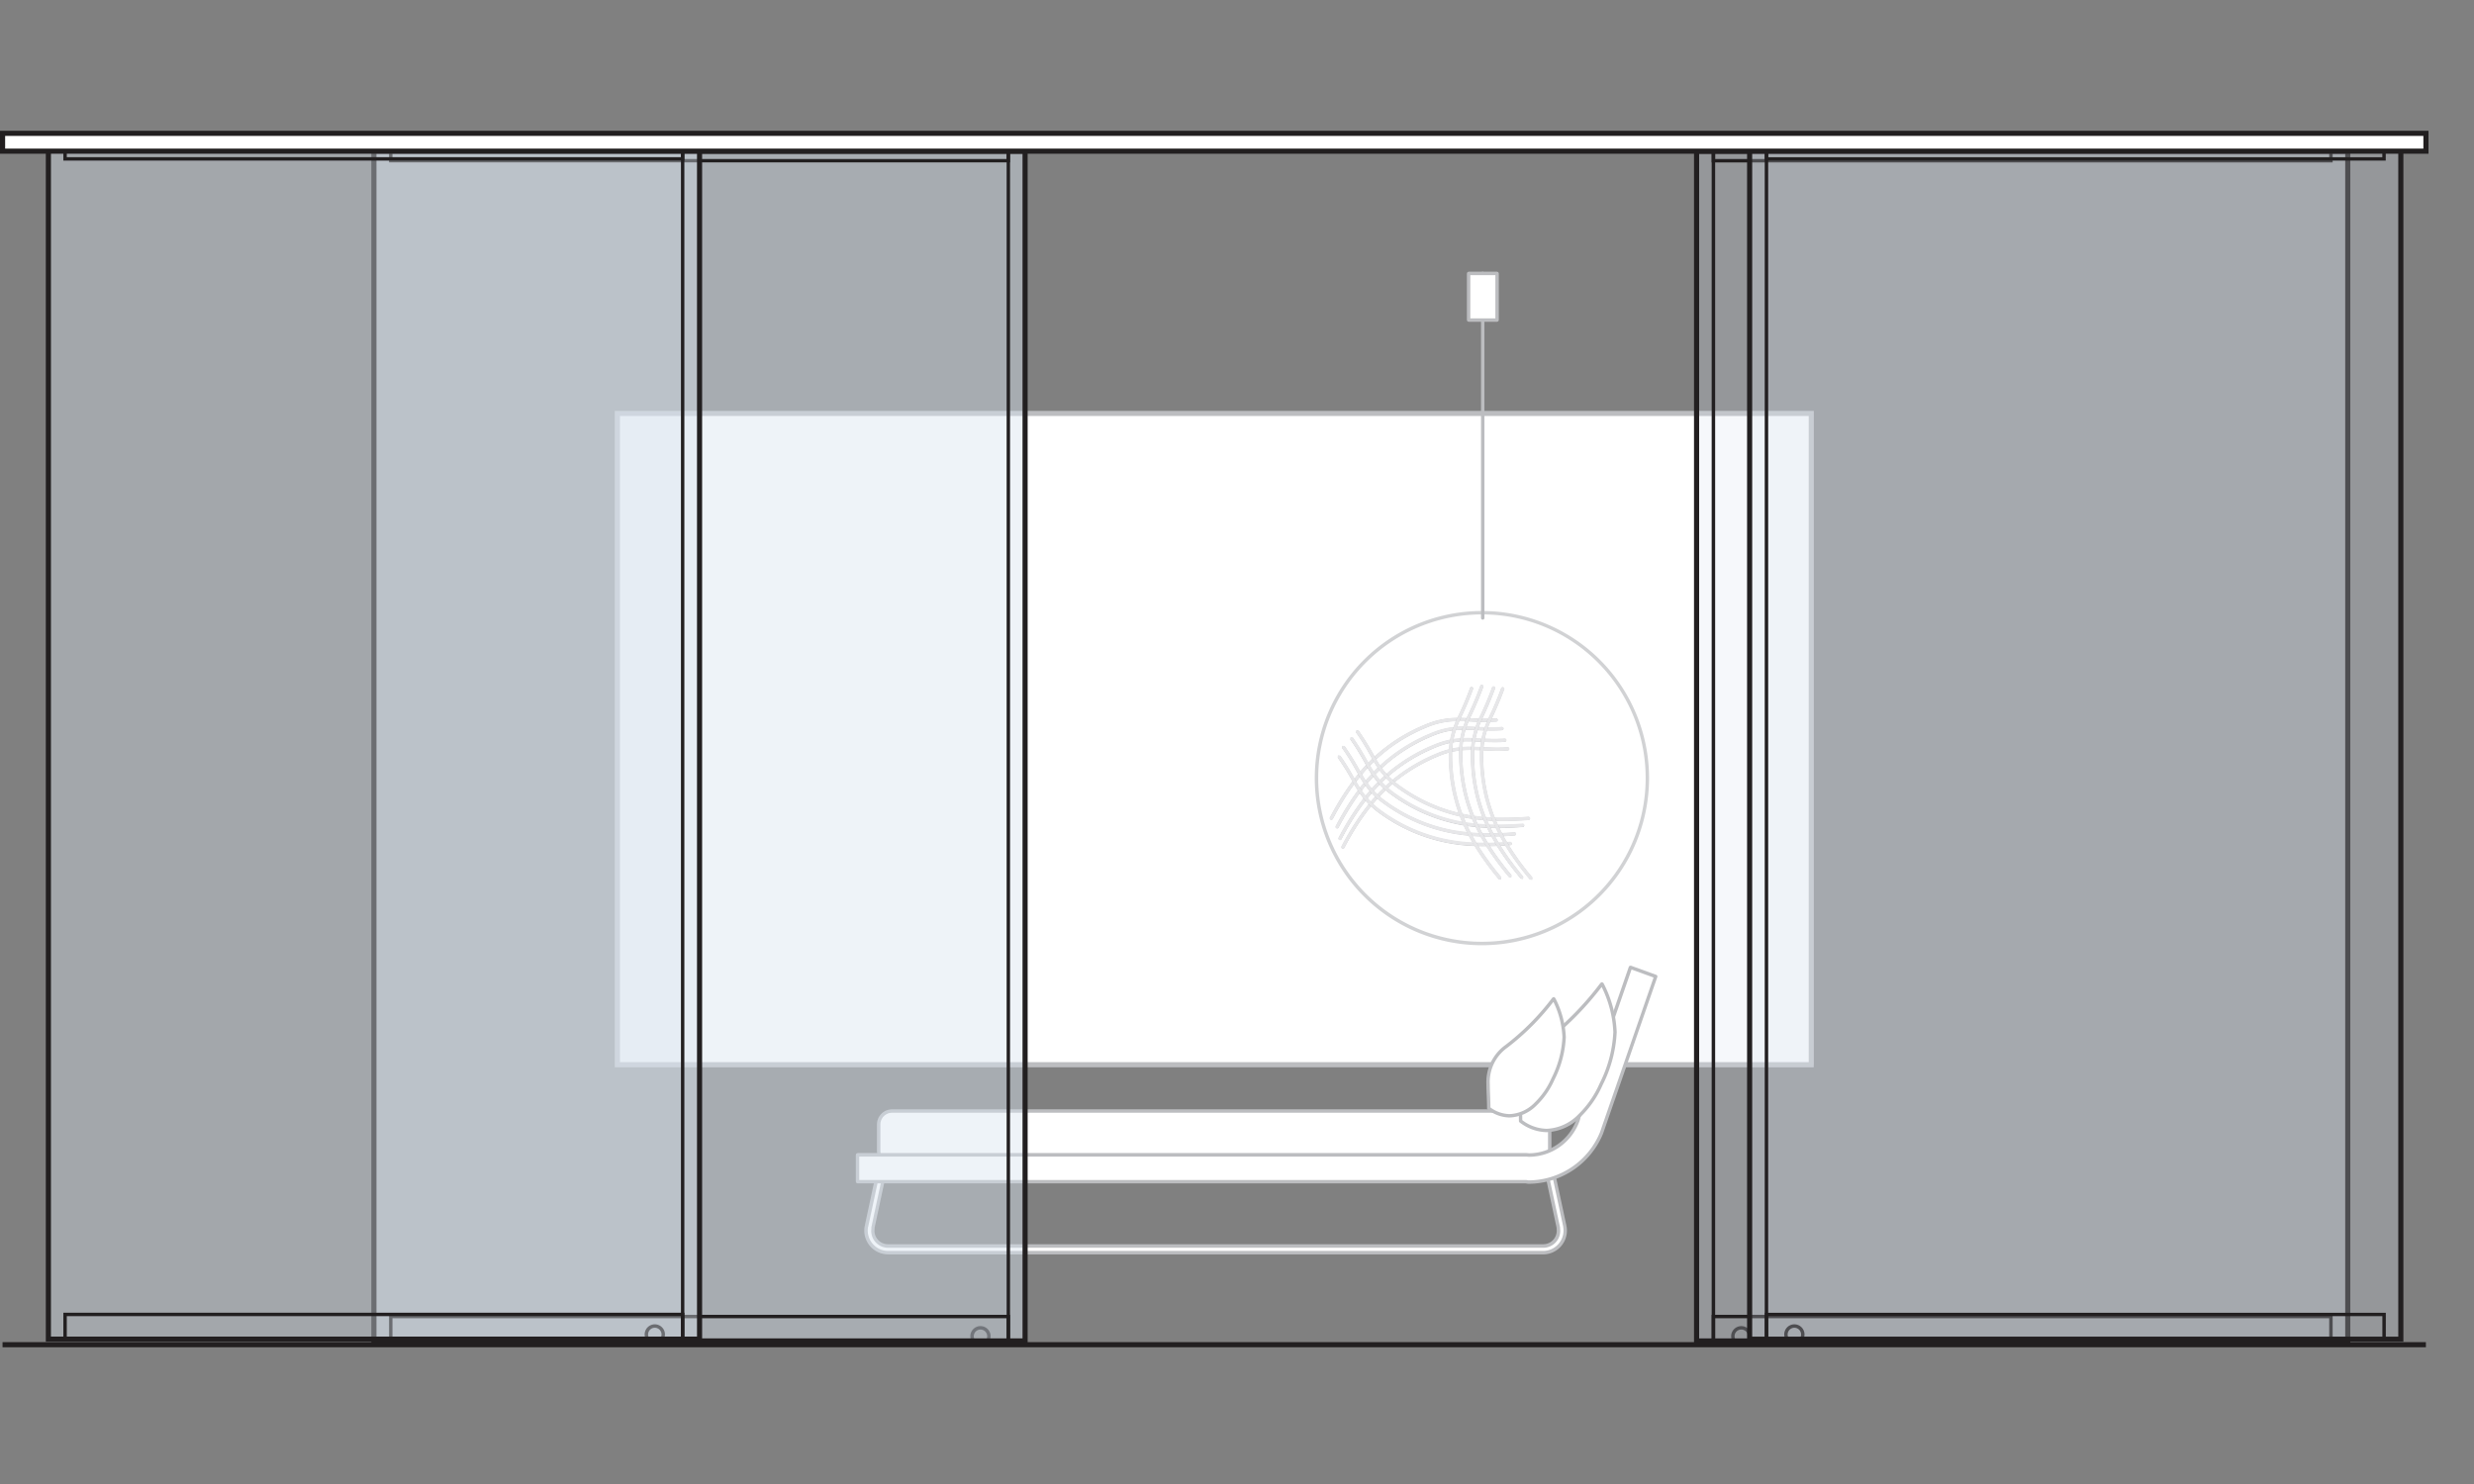 <?xml version="1.0" encoding="UTF-8"?> <svg xmlns="http://www.w3.org/2000/svg" xmlns:xlink="http://www.w3.org/1999/xlink" width="200" height="120" viewBox="0 0 200 120"><rect x="0" y="0" width="200" height="120" fill="#808080" stroke="none"/><defs><clipPath id="clip-_200x120_8_Frames_raumplus_glass"><rect width="200" height="120"></rect></clipPath></defs><g id="_200x120_8_Frames_raumplus_glass" data-name="200x120 – 8 Frames raumplus glass" clip-path="url(#clip-_200x120_8_Frames_raumplus_glass)"><path id="Pfad_7571" data-name="Pfad 7571" d="M172.64,35H76.13V87.662h96.51Z" transform="translate(-26.226 -1.581)" fill="#fff"></path><path id="Pfad_7572" data-name="Pfad 7572" d="M172.536,87.577v-.207h-96.3V35.12h96.1V87.577h.207v0h.207V34.706H75.818V87.784h96.925v-.207Z" transform="translate(-26.119 -1.481)" fill="#bcbdc0"></path><path id="Pfad_7573" data-name="Pfad 7573" d="M163.257,132.456l-.011-.023-1.105-5.149-.525.112,1.1,5.151.005.089.011.169a1.228,1.228,0,0,1-1.2,1.23l-.027,0H108.544l-.026,0a1.229,1.229,0,0,1-1.206-1.23l.011-.169,0-.089,1.1-5.151-.525-.112-1.1,5.149-.01.023a1.789,1.789,0,0,0,1.76,2.117l-.009,0h52.961l-.008,0a1.788,1.788,0,0,0,1.789-1.788,1.864,1.864,0,0,0-.03-.328" transform="translate(-36.747 -33.276)" fill="#fff"></path><path id="Pfad_7574" data-name="Pfad 7574" d="M163.176,132.375l.125-.058,0-.009-1.1-5.134a.138.138,0,0,0-.163-.106l-.525.112-.087.06-.019.1,1.1,5.14,0,.079h0l.011.169.139-.009h-.139a1.09,1.09,0,0,1-1.069,1.092l0,.138.014-.137-.027,0h-52.99l-.026,0,.014.137,0-.138a1.091,1.091,0,0,1-1.07-1.092h-.138l.137.009.012-.169v0l0-.079,1.1-5.14-.018-.1-.088-.06-.525-.112a.139.139,0,0,0-.164.106l-1.1,5.136,0,.011-.009.03a1.926,1.926,0,0,0,1.9,2.28.138.138,0,0,0,.134-.1l-.069-.156-.009,0-.066.121v.138h52.962v-.138l-.075-.117-.007,0-.058.156.133.1a1.927,1.927,0,0,0,1.927-1.927,2.077,2.077,0,0,0-.031-.353l-.011-.034-.125.058-.136.024a1.778,1.778,0,0,1,.027.3,1.652,1.652,0,0,1-1.651,1.651v.138l.074.117.007,0,.059-.156-.133-.1H108.462a.138.138,0,0,0-.134.1l.068.156.009.005.066-.122v-.138a1.653,1.653,0,0,1-1.652-1.651,1.718,1.718,0,0,1,.028-.3l-.135-.025.127.056.009-.022.009-.027,1.076-5.015.254.055-1.075,5.015,0,.022,0,.089-.012.168v.009a1.366,1.366,0,0,0,1.341,1.368h52.983l.02,0h.016a1.365,1.365,0,0,0,1.341-1.368v-.009l-.011-.169h0l-.005-.09,0-.02-1.075-5.015.254-.055,1.077,5.015.01.03.011.023.125-.059-.136.024.136-.024Z" transform="translate(-36.671 -33.2)" fill="#bcbdc0"></path><path id="Pfad_7575" data-name="Pfad 7575" d="M162.547,124.161a1.087,1.087,0,0,1-1.087,1.084H109.387a1.085,1.085,0,0,1-1.086-1.084v-2.127a1.086,1.086,0,0,1,1.086-1.086H161.46a1.087,1.087,0,0,1,1.087,1.086Z" transform="translate(-37.275 -31.1)" fill="#fff"></path><path id="Pfad_7576" data-name="Pfad 7576" d="M162.623,124.079h-.276a.95.95,0,0,1-.949.945H109.324a.948.948,0,0,1-.947-.945v-2.127a.949.949,0,0,1,.947-.947H161.4a.95.95,0,0,1,.949.947v2.127h.276v-2.127a1.225,1.225,0,0,0-1.226-1.224H109.324a1.224,1.224,0,0,0-1.224,1.224v2.127a1.223,1.223,0,0,0,1.224,1.222H161.4A1.225,1.225,0,0,0,162.623,124.079Z" transform="translate(-37.206 -31.025)" fill="#bcbdc0"></path><path id="Pfad_7577" data-name="Pfad 7577" d="M159.738,120.6H105.7v-2.171h54.076l.19.019a4.216,4.216,0,0,0,4-2.9l.1-.381,4.119-11.905,2.04.741-4.222,12.192-.147.427a6.4,6.4,0,0,1-5.934,4.006Z" transform="translate(-36.382 -25.025)" fill="#fff"></path><path id="Pfad_7578" data-name="Pfad 7578" d="M159.675,120.506v-.139h-53.9v-1.894h53.931l.184.018h.013a4.355,4.355,0,0,0,4.135-2.991l0-.007.1-.377,4.071-11.768,1.78.646-4.178,12.063-.147.428.131.045-.128-.052a6.262,6.262,0,0,1-5.806,3.92v.138l.022-.137-.192-.032h-.022v.139l-.022.136.192.032.022,0a6.539,6.539,0,0,0,6.063-4.093l0-.007.146-.427,4.223-12.191a.139.139,0,0,0-.084-.176l-2.04-.74-.106,0-.072.079-4.119,11.906,0,.009-.1.38.134.036-.131-.043a4.078,4.078,0,0,1-3.872,2.8v.139l.013-.139-.19-.018H105.638l-.1.041-.04.1v2.17l.04.1.1.041h54.037v-.138l-.022.136.022-.136Z" transform="translate(-36.313 -24.95)" fill="#bcbdc0"></path><path id="Pfad_7579" data-name="Pfad 7579" d="M187.323,116.373c-.021-3.021-.559-4.185,1.8-6.281a24.894,24.894,0,0,0,4.771-4.817c1.351,2.962,1.486,4.627-.064,8.118-1.114,2.508-3.694,5.055-6.508,2.979" transform="translate(-64.391 -25.717)" fill="#fff"></path><path id="Pfad_7580" data-name="Pfad 7580" d="M187.38,116.291c-.007-.977-.067-1.758-.067-2.43a4.3,4.3,0,0,1,1.822-3.747,25.032,25.032,0,0,0,4.8-4.845l-.116-.076-.126.058a9.132,9.132,0,0,1,1.044,3.848,10.255,10.255,0,0,1-1.11,4.157,7.9,7.9,0,0,1-1.749,2.524,3.756,3.756,0,0,1-2.521,1.137,3.386,3.386,0,0,1-2.028-.737l-.194.03.029.193a3.672,3.672,0,0,0,2.193.79,4.026,4.026,0,0,0,2.709-1.211,8.166,8.166,0,0,0,1.814-2.614,10.522,10.522,0,0,0,1.133-4.269,9.4,9.4,0,0,0-1.069-3.963l-.115-.081-.127.063a24.836,24.836,0,0,1-4.746,4.789,4.581,4.581,0,0,0-1.916,3.954c0,.688.06,1.465.067,2.432a.138.138,0,0,0,.276,0" transform="translate(-64.316 -25.641)" fill="#bcbdc0"></path><path id="Pfad_7581" data-name="Pfad 7581" d="M183.392,115.971c-.018-2.415-.448-3.345,1.439-5.017a19.981,19.981,0,0,0,3.81-3.848c1.079,2.366,1.186,3.7-.052,6.483C187.7,115.593,185.64,117.627,183.392,115.971Z" transform="translate(-63.046 -26.346)" fill="#fff"></path><path id="Pfad_7582" data-name="Pfad 7582" d="M183.468,115.888c-.007-.783-.054-1.41-.054-1.946a3.4,3.4,0,0,1,1.446-2.968,20.076,20.076,0,0,0,3.835-3.876l-.116-.076-.126.058a7.263,7.263,0,0,1,.831,3.062,8.163,8.163,0,0,1-.884,3.308,6.276,6.276,0,0,1-1.391,2.008,2.97,2.97,0,0,1-2,.9,2.681,2.681,0,0,1-1.6-.582l-.192.03.029.193a2.95,2.95,0,0,0,1.767.636,3.241,3.241,0,0,0,2.184-.974,6.548,6.548,0,0,0,1.456-2.1,8.433,8.433,0,0,0,.907-3.42,7.539,7.539,0,0,0-.856-3.176l-.115-.08-.126.062a19.929,19.929,0,0,1-3.786,3.82,3.682,3.682,0,0,0-1.54,3.174c0,.553.049,1.175.055,1.948a.138.138,0,0,0,.276,0" transform="translate(-62.977 -26.27)" fill="#bcbdc0"></path><path id="Pfad_7583" data-name="Pfad 7583" d="M164.1,80.687c1.842-3.47,3.93-5.885,7.627-7.418a6.313,6.313,0,0,1,2.563-.494c.689,0,1.382.071,2.182.071.266,0,.542-.008.834-.029a.138.138,0,1,0-.019-.276c-.285.021-.555.028-.815.028-.783,0-1.474-.071-2.182-.071a6.605,6.605,0,0,0-2.669.515c-3.763,1.556-5.914,4.046-7.764,7.544a.138.138,0,1,0,.244.129" transform="translate(-56.348 -14.46)" fill="#bcbdc0"></path><path id="Pfad_7584" data-name="Pfad 7584" d="M164.812,81.75c1.838-3.471,3.93-5.886,7.626-7.418A6.326,6.326,0,0,1,175,73.837c.689,0,1.383.071,2.186.071.265,0,.54-.008.832-.028A.138.138,0,0,0,178,73.6c-.284.02-.553.028-.813.028-.786,0-1.477-.071-2.186-.071a6.611,6.611,0,0,0-2.668.516c-3.762,1.555-5.915,4.045-7.764,7.544a.138.138,0,0,0,.245.129Z" transform="translate(-56.594 -14.825)" fill="#bcbdc0"></path><path id="Pfad_7585" data-name="Pfad 7585" d="M165.16,83.179c1.84-3.471,3.93-5.886,7.626-7.419a6.313,6.313,0,0,1,2.563-.494c.688,0,1.381.07,2.181.07.266,0,.543-.008.835-.029a.138.138,0,1,0-.02-.276c-.285.021-.555.028-.815.028-.783,0-1.474-.071-2.181-.071a6.593,6.593,0,0,0-2.668.516c-3.762,1.556-5.914,4.045-7.765,7.545a.138.138,0,0,0,.245.129" transform="translate(-56.713 -15.316)" fill="#bcbdc0"></path><path id="Pfad_7586" data-name="Pfad 7586" d="M165.526,84.24c1.84-3.471,3.93-5.886,7.625-7.418a6.312,6.312,0,0,1,2.565-.495c.687,0,1.379.07,2.178.071.266,0,.544-.008.838-.029a.138.138,0,0,0-.02-.276c-.286.02-.557.028-.817.028-.783,0-1.471-.071-2.178-.071a6.606,6.606,0,0,0-2.671.516c-3.762,1.556-5.913,4.045-7.764,7.544a.138.138,0,0,0,.245.129" transform="translate(-56.839 -15.68)" fill="#bcbdc0"></path><path id="Pfad_7587" data-name="Pfad 7587" d="M178.756,84.14c-.674.052-1.325.08-1.959.08a13.682,13.682,0,0,1-8.388-2.565,6.426,6.426,0,0,1-1.88-2.055c-.447-.733-.829-1.534-1.481-2.422l-.194-.029-.029.193a27.956,27.956,0,0,1,1.467,2.4,6.7,6.7,0,0,0,1.958,2.137A13.957,13.957,0,0,0,176.8,84.5c.641,0,1.3-.029,1.98-.081a.138.138,0,1,0-.021-.276" transform="translate(-56.688 -16.058)" fill="#bcbdc0"></path><path id="Pfad_7588" data-name="Pfad 7588" d="M179.287,82.932c-.674.052-1.324.08-1.958.08a13.679,13.679,0,0,1-8.388-2.565,6.426,6.426,0,0,1-1.88-2.055,28.026,28.026,0,0,0-1.481-2.421l-.194-.03-.029.193c.636.863,1.011,1.65,1.468,2.4a6.692,6.692,0,0,0,1.957,2.137,13.955,13.955,0,0,0,8.547,2.616c.641,0,1.3-.029,1.979-.081a.138.138,0,1,0-.021-.276" transform="translate(-56.87 -15.643)" fill="#bcbdc0"></path><path id="Pfad_7589" data-name="Pfad 7589" d="M180.293,81.906c-.672.052-1.322.08-1.955.08a13.676,13.676,0,0,1-8.39-2.567,6.426,6.426,0,0,1-1.881-2.053c-.447-.733-.829-1.534-1.481-2.422l-.194-.029-.029.193c.636.864,1.01,1.651,1.467,2.4a6.7,6.7,0,0,0,1.958,2.136,13.956,13.956,0,0,0,8.548,2.617c.641,0,1.3-.029,1.976-.081a.138.138,0,0,0-.021-.276" transform="translate(-57.216 -15.29)" fill="#bcbdc0"></path><path id="Pfad_7590" data-name="Pfad 7590" d="M181.008,81.028c-.672.051-1.322.08-1.954.08a13.672,13.672,0,0,1-8.39-2.566,6.428,6.428,0,0,1-1.882-2.053,28.127,28.127,0,0,0-1.481-2.422l-.194-.03-.03.193c.636.863,1.011,1.651,1.469,2.4a6.7,6.7,0,0,0,1.958,2.136,13.956,13.956,0,0,0,8.55,2.617c.64,0,1.3-.028,1.974-.08a.138.138,0,1,0-.02-.276" transform="translate(-57.461 -14.989)" fill="#bcbdc0"></path><path id="Pfad_7591" data-name="Pfad 7591" d="M182.751,84.077c-2.514-3.019-3.954-5.87-3.971-9.871v-.03a6.41,6.41,0,0,1,.588-2.7,28.16,28.16,0,0,0,1.11-2.6.138.138,0,0,0-.263-.086,27.534,27.534,0,0,1-1.1,2.578,6.706,6.706,0,0,0-.609,2.812v.032c.013,4.071,1.5,7.007,4.035,10.047l.2.018.018-.195" transform="translate(-61.386 -13.152)" fill="#bcbdc0"></path><path id="Pfad_7592" data-name="Pfad 7592" d="M184.015,83.82c-2.514-3.02-3.955-5.87-3.972-9.871v-.033a6.416,6.416,0,0,1,.588-2.7,27.736,27.736,0,0,0,1.111-2.6.138.138,0,1,0-.263-.086,27.691,27.691,0,0,1-1.1,2.576,6.69,6.69,0,0,0-.611,2.81v.035c.012,4.071,1.5,7.006,4.035,10.047l.194.018Z" transform="translate(-61.819 -13.064)" fill="#bcbdc0"></path><path id="Pfad_7593" data-name="Pfad 7593" d="M185.461,84c-2.512-3.019-3.954-5.869-3.971-9.87v-.019a6.439,6.439,0,0,1,.588-2.711,28.019,28.019,0,0,0,1.11-2.6.138.138,0,1,0-.263-.086,27.39,27.39,0,0,1-1.1,2.581,6.737,6.737,0,0,0-.61,2.82v.021c.013,4.071,1.5,7.007,4.035,10.045l.194.018.018-.195" transform="translate(-62.316 -13.127)" fill="#bcbdc0"></path><path id="Pfad_7594" data-name="Pfad 7594" d="M186.578,84.114c-2.513-3.021-3.954-5.87-3.97-9.872v-.026a6.444,6.444,0,0,1,.586-2.706,27.64,27.64,0,0,0,1.111-2.6.138.138,0,1,0-.262-.087,27.839,27.839,0,0,1-1.1,2.579,6.721,6.721,0,0,0-.609,2.815v.028c.013,4.071,1.5,7.006,4.035,10.047l.2.018.017-.195" transform="translate(-62.7 -13.165)" fill="#bcbdc0"></path><path id="Pfad_7595" data-name="Pfad 7595" d="M175.664,86.265a13.236,13.236,0,1,1,9.36-3.877A13.2,13.2,0,0,1,175.664,86.265Zm1.888-7.786a22.565,22.565,0,0,0,1.985,2.739l.195.018.017-.195a22.632,22.632,0,0,1-1.886-2.583l.1-.008a.138.138,0,0,0-.01-.276h-.011l-.238.017c-.09-.152-.177-.3-.261-.457q.426-.021.863-.054a.138.138,0,0,0-.01-.276h-.011c-.334.026-.662.046-.987.059-.068-.132-.135-.265-.2-.4.607,0,1.231-.031,1.873-.08a.138.138,0,0,0-.011-.276h-.011c-.672.052-1.322.08-1.955.08h-.026c-.046-.1-.091-.2-.134-.305.206.007.412.01.62.01h.009c.64,0,1.3-.028,1.974-.08a.138.138,0,0,0-.01-.276h-.011c-.672.051-1.322.079-1.954.079-.251,0-.5,0-.746-.014a13.415,13.415,0,0,1-.938-5.033v-.026c0-.122,0-.238.009-.352.36.017.733.035,1.133.035.266,0,.544-.008.838-.029a.138.138,0,0,0-.01-.276h-.01c-.286.021-.557.028-.817.028h0c-.389,0-.755-.017-1.111-.035.012-.142.03-.278.051-.41.266.012.541.021.83.021.266,0,.543-.008.836-.029a.138.138,0,0,0-.01-.276H177.5c-.284.02-.555.028-.815.028h0c-.269,0-.526-.008-.777-.019a6.2,6.2,0,0,1,.171-.643c.123,0,.249,0,.378,0h0c.264,0,.54-.008.83-.028a.138.138,0,0,0-.01-.276h-.009c-.284.02-.554.028-.813.028h0c-.095,0-.188,0-.28,0,.053-.144.11-.286.17-.427q.231-.006.477-.024a.138.138,0,0,0-.009-.276h-.01c-.114.008-.225.014-.335.019a22.012,22.012,0,0,0,1.007-2.368.137.137,0,0,0-.088-.174.135.135,0,0,0-.043-.007.137.137,0,0,0-.131.095,24.612,24.612,0,0,1-1.052,2.463h-.177c-.095,0-.188,0-.279,0a23.129,23.129,0,0,0,1.031-2.424.137.137,0,0,0-.088-.174.135.135,0,0,0-.043-.007.138.138,0,0,0-.131.095,25.611,25.611,0,0,1-1.067,2.5c-.239-.008-.47-.021-.7-.032a25.5,25.5,0,0,0,1.077-2.523.137.137,0,0,0-.131-.181.139.139,0,0,0-.131.095,27.506,27.506,0,0,1-1.1,2.576c0,.006-.006.013-.009.019-.148-.006-.3-.011-.445-.013a21.75,21.75,0,0,0,.991-2.329.14.14,0,0,0-.089-.175.129.129,0,0,0-.043-.007.137.137,0,0,0-.131.1,23.694,23.694,0,0,1-1.031,2.415,6.559,6.559,0,0,0-2.529.515,13.731,13.731,0,0,0-4.145,2.6,20.3,20.3,0,0,0-1.284-2.087l-.194-.03-.03.194a20.941,20.941,0,0,1,1.3,2.118q-.155.149-.3.3a19.175,19.175,0,0,0-1.24-2.013l-.193-.029-.03.193a20.191,20.191,0,0,1,1.264,2.057q-.232.249-.454.509a19.424,19.424,0,0,0-1.252-2.033l-.194-.03-.029.193A20.55,20.55,0,0,1,165.64,72.7c-.091.111-.182.225-.271.34a17.054,17.054,0,0,0-1.135-1.829l-.194-.03-.029.194a18.032,18.032,0,0,1,1.176,1.9,22.28,22.28,0,0,0-1.813,2.92.137.137,0,0,0,.057.187.137.137,0,0,0,.187-.057,22.532,22.532,0,0,1,1.72-2.788q.069.119.14.236c.049.08.1.16.15.239a22.282,22.282,0,0,0-1.787,2.885.138.138,0,1,0,.244.129,22.617,22.617,0,0,1,1.705-2.769c.093.133.19.264.3.395a21.689,21.689,0,0,0-2.012,3.181.14.14,0,0,0,.058.187.131.131,0,0,0,.064.016.139.139,0,0,0,.122-.073,21.632,21.632,0,0,1,1.949-3.093q.111.128.234.253a21.135,21.135,0,0,0-2.195,3.411.139.139,0,0,0,.058.187.136.136,0,0,0,.065.017.138.138,0,0,0,.122-.074,21.016,21.016,0,0,1,2.149-3.347,6.742,6.742,0,0,0,.733.594,13.716,13.716,0,0,0,7.633,2.6A22.6,22.6,0,0,0,177.02,81.2l.195.017.018-.194a22.943,22.943,0,0,1-1.834-2.5c.189,0,.381.008.573.008h.036a23.094,23.094,0,0,0,1.838,2.5l.194.018.018-.195a23.327,23.327,0,0,1-1.724-2.324q.263,0,.53-.015a22.547,22.547,0,0,0,1.934,2.653l.194.017.018-.194a22.926,22.926,0,0,1-1.829-2.49l.369-.021Zm-1.712-.225c-.206,0-.41-.006-.612-.014-.105-.175-.207-.352-.3-.529q.308.023.622.035.142.256.293.508Zm.324,0q-.153-.248-.294-.5c.148,0,.3,0,.448,0h.114q.131.243.272.482Q176.431,78.252,176.163,78.254Zm.854-.023c-.095-.158-.186-.315-.274-.474l.391-.01c.083.156.17.311.259.465Zm-2.121-.006a13.39,13.39,0,0,1-7.3-2.535,6.633,6.633,0,0,1-.718-.583q.168-.2.343-.4c.169.146.354.292.558.435a13.572,13.572,0,0,0,6.817,2.538C174.692,77.865,174.792,78.045,174.9,78.225Zm1.387-.74c-.192,0-.382,0-.571-.01-.084-.156-.165-.312-.243-.469.2.016.4.029.6.038.07.148.143.3.217.441Zm.311,0c-.075-.142-.147-.283-.216-.426.136,0,.273.007.412.008q.1.206.2.411-.2.006-.4.008Zm-1.2-.02c-.209-.01-.417-.024-.623-.042-.09-.173-.175-.347-.258-.522.211.03.423.056.637.077q.118.245.244.486Zm-.949-.072a13.276,13.276,0,0,1-6.506-2.471c-.194-.137-.369-.275-.531-.414q.235-.252.483-.49a6.969,6.969,0,0,0,.555.433,13.547,13.547,0,0,0,5.739,2.4c.083.182.169.363.259.543Zm2.22-.6c-.14,0-.28-.006-.418-.012-.049-.109-.1-.218-.146-.328.142.01.285.019.429.025C176.572,76.577,176.617,76.681,176.663,76.786Zm-.727-.026c-.2-.012-.406-.026-.605-.044-.057-.12-.112-.242-.164-.364.207.027.414.05.624.068.047.114.1.227.146.339Zm-.924-.077q-.321-.035-.636-.084-.089-.2-.17-.4.319.063.643.113Q174.927,76.5,175.011,76.684Zm-.961-.139a13.289,13.289,0,0,1-5.447-2.323c-.186-.131-.357-.264-.513-.4q.171-.159.349-.311c.146.122.3.243.473.364a13.644,13.644,0,0,0,4.969,2.25C173.935,76.267,173.992,76.406,174.051,76.545Zm2.364-.356c-.146-.008-.29-.017-.433-.029a13.432,13.432,0,0,1-.941-5.04V71.1c0-.117,0-.23.008-.341.153,0,.307.01.462.017-.005.119-.008.241-.008.366v.027a13.68,13.68,0,0,0,.912,5.019Zm-.741-.057c-.212-.021-.422-.046-.631-.075a13.423,13.423,0,0,1-.955-5.076v-.033q0-.085,0-.168c.22-.018.435-.025.653-.025h.029q-.008.168-.008.345v.021a13.7,13.7,0,0,0,.91,5.011Zm-.947-.124c-.215-.035-.428-.075-.64-.12a13.526,13.526,0,0,1-.825-4.74v-.031c0-.073,0-.144,0-.214.187-.041.369-.072.548-.094,0,.046,0,.092,0,.139v.034a13.718,13.718,0,0,0,.915,5.026Zm-.96-.192a13.4,13.4,0,0,1-4.7-2.166q-.224-.159-.418-.318a13.757,13.757,0,0,1,3.523-2.082,6.68,6.68,0,0,1,.81-.278c0,.048,0,.1,0,.145v.032a13.8,13.8,0,0,0,.781,4.667Zm-7.088-.9c-.084-.086-.163-.173-.238-.26.1-.131.21-.258.318-.385.081.086.166.171.255.256-.114.127-.226.257-.336.388Zm-.418-.478c-.105-.133-.2-.27-.3-.406q.142-.188.288-.369c.1.135.206.269.32.4C166.467,74.183,166.364,74.308,166.261,74.435Zm.941-.115c-.091-.086-.179-.174-.26-.262.153-.171.309-.339.469-.5q.128.137.272.273-.246.24-.481.491Zm-.445-.469c-.115-.135-.221-.272-.322-.412q.223-.264.454-.516c.105.144.216.287.337.428Q166.986,73.594,166.757,73.851Zm-.952-.068-.091-.147c-.067-.109-.132-.22-.2-.332.089-.117.181-.233.272-.347l.032.053c.085.14.173.279.267.417C165.993,73.542,165.9,73.662,165.805,73.782Zm2.08-.143q-.148-.139-.278-.279c.109-.106.219-.211.332-.313q.137.142.29.282c-.117.1-.232.2-.345.31Zm-1.613-.435c-.074-.112-.145-.225-.216-.339l-.081-.135c.148-.175.3-.346.453-.513l.058.1c.078.128.158.254.242.379Q166.495,72.942,166.272,73.2Zm1.151-.049c-.123-.144-.234-.289-.34-.437q.154-.16.313-.314c.111.149.228.3.357.441Q167.585,73,167.423,73.155Zm1.019-.006c-.105-.095-.2-.189-.3-.285a13.619,13.619,0,0,1,3.8-2.316,6.554,6.554,0,0,1,1.1-.349c-.021.156-.037.317-.047.484a6.823,6.823,0,0,0-.926.312A13.949,13.949,0,0,0,168.442,73.149Zm-.484-.489c-.13-.147-.249-.3-.36-.449a13.485,13.485,0,0,1,4.113-2.6,6.288,6.288,0,0,1,1.557-.431,6.324,6.324,0,0,0-.177.724,6.688,6.688,0,0,0-1.252.386A13.873,13.873,0,0,0,167.959,72.661Zm-1.035-.175q-.1-.156-.2-.317c-.032-.053-.065-.107-.1-.161.1-.1.2-.206.3-.306l.024.039c.089.146.182.292.28.435q-.158.152-.311.31Zm.515-.5c-.086-.127-.168-.256-.248-.386l-.054-.091a13.5,13.5,0,0,1,4.107-2.593,6.234,6.234,0,0,1,2.3-.491c-.064.154-.125.31-.182.471a6.476,6.476,0,0,0-1.758.466,13.725,13.725,0,0,0-4.167,2.625Zm5.842-1.366c.011-.164.029-.322.052-.474.181-.03.358-.051.532-.066-.018.145-.032.3-.041.451-.178.021-.358.05-.543.088Zm.822-.116c.01-.153.024-.3.044-.44.12,0,.24-.008.36-.008h0c.11,0,.219,0,.329,0q-.031.2-.05.42h-.053c-.209,0-.42.006-.635.023Zm1.427,0c-.155-.007-.309-.014-.463-.017.013-.144.03-.281.052-.415l.462.021C175.56,70.223,175.543,70.359,175.53,70.5Zm-2.148-.645a6.113,6.113,0,0,1,.187-.706c.165-.015.33-.024.493-.027a6.172,6.172,0,0,0-.156.675c-.172.012-.346.031-.525.058Zm2.247-.039-.461-.022a6.265,6.265,0,0,1,.169-.638c.15.007.3.015.457.02C175.73,69.381,175.675,69.593,175.629,69.816Zm-.741-.033c-.127,0-.253-.006-.381-.006H174.5c-.1,0-.207,0-.311.006a5.832,5.832,0,0,1,.161-.663c.231,0,.463.01.7.022-.062.2-.118.417-.163.641Zm1-.88-.454-.019c.049-.135.1-.268.157-.4.131,0,.264.006.4.006h.055q-.084.2-.16.414Zm-.743-.034c-.236-.011-.467-.021-.7-.025q.072-.2.154-.4c.227.01.458.023.7.033C175.24,68.6,175.189,68.735,175.142,68.869Zm-1.473-.006c.056-.15.116-.3.179-.445q.226,0,.454.01c-.054.135-.105.274-.152.415-.158,0-.318.008-.481.02" transform="translate(-55.864 -10.096)" fill="#fff"></path><path id="Pfad_7596" data-name="Pfad 7596" d="M163.975,80.76a.145.145,0,0,1-.064-.016.138.138,0,0,1-.057-.187,22.329,22.329,0,0,1,1.813-2.92c.05.088.1.175.15.262a22.483,22.483,0,0,0-1.72,2.788.139.139,0,0,1-.122.073Zm2.022-3.1c-.05-.086-.1-.173-.148-.261.089-.115.179-.228.27-.34.049.085.1.169.15.254C166.178,77.425,166.086,77.54,166,77.658Zm.458-.574c-.049-.083-.1-.168-.147-.253q.222-.26.454-.509l.146.249q-.231.25-.452.513Zm.65-.722c-.048-.082-.1-.164-.144-.248q.151-.153.305-.3c.047.082.1.163.144.244C167.308,76.157,167.205,76.259,167.105,76.363Zm.51-.5-.143-.244a13.75,13.75,0,0,1,4.146-2.6,6.543,6.543,0,0,1,2.529-.514l-.072.162c-.016.039-.033.078-.05.117a6.219,6.219,0,0,0-2.3.491,13.49,13.49,0,0,0-4.108,2.593Zm8.853-3.017c-.137,0-.27,0-.4-.006.013-.031.026-.062.04-.093q.038-.09.079-.18c.091,0,.184,0,.278,0h.177l-.051.116c-.023.054-.046.107-.068.161Zm.358,0c.006-.015.013-.031.019-.047.034-.078.068-.155.1-.234.109,0,.221-.01.335-.019h.009a.138.138,0,0,1,.01.276c-.163.012-.323.019-.477.024Zm-1.054-.01c-.24-.01-.471-.022-.7-.032.026-.065.053-.13.081-.194l.034-.077c.228.011.46.024.7.032-.012.026-.022.053-.034.08C175.826,72.7,175.8,72.765,175.773,72.829Zm-.991-.045c-.153-.006-.3-.01-.454-.01l0,0c.039-.091.079-.18.12-.271.148,0,.3.007.444.013-.039.09-.076.18-.112.272" transform="translate(-56.348 -14.46)" fill="#e7e7e9"></path><path id="Pfad_7597" data-name="Pfad 7597" d="M164.689,81.822a.142.142,0,0,1-.064-.016.139.139,0,0,1-.058-.187,22.4,22.4,0,0,1,1.787-2.884q.079.122.163.244a22.543,22.543,0,0,0-1.705,2.769A.139.139,0,0,1,164.689,81.822Zm2-3.078c-.054-.081-.108-.163-.16-.245.093-.121.187-.241.283-.357.053.079.109.156.165.234Q166.833,78.558,166.691,78.745Zm.47-.589c-.056-.078-.111-.156-.163-.236.149-.175.3-.346.456-.512.053.077.106.155.162.232Q167.384,77.892,167.161,78.156Zm.647-.721q-.082-.115-.16-.232.154-.158.311-.31c.053.076.106.152.162.227Q167.963,77.275,167.809,77.435Zm.515-.507c-.055-.075-.108-.151-.16-.227a13.748,13.748,0,0,1,4.167-2.626,6.5,6.5,0,0,1,1.758-.466c-.033.1-.066.192-.1.291a6.227,6.227,0,0,0-1.557.431A13.488,13.488,0,0,0,168.324,76.928Zm8.862-3.02h0c-.129,0-.254,0-.378-.006.031-.093.062-.184.1-.274.092,0,.185,0,.28,0h0c.259,0,.529-.008.813-.028h.01a.138.138,0,0,1,.009.276c-.29.021-.566.029-.83.029Zm-.667-.015-.456-.021c.03-.092.06-.182.094-.272.148.008.3.015.453.02-.032.09-.062.18-.091.273Zm-2.224-.028c.031-.1.065-.191.1-.285.162-.012.322-.017.48-.019-.03.091-.059.184-.086.278C174.625,73.843,174.461,73.851,174.295,73.866Zm1.482-.007c-.237-.011-.469-.02-.7-.022.028-.093.058-.185.089-.275.233,0,.465.013.7.025-.032.089-.062.18-.091.272" transform="translate(-56.594 -14.825)" fill="#e7e7e9"></path><path id="Pfad_7598" data-name="Pfad 7598" d="M165.037,83.253a.134.134,0,0,1-.064-.016.139.139,0,0,1-.058-.187,21.634,21.634,0,0,1,2.012-3.181q.088.109.182.217a21.627,21.627,0,0,0-1.949,3.093.14.14,0,0,1-.123.073Zm2.245-3.389q-.093-.108-.179-.218c.1-.126.205-.252.311-.374.06.069.122.138.187.207-.109.126-.215.254-.319.385Zm.5-.594q-.1-.1-.185-.207.229-.256.47-.5c.059.069.12.138.184.206Q168.012,79.013,167.783,79.27Zm.665-.7c-.064-.068-.125-.137-.184-.206.108-.105.218-.209.33-.31.06.068.123.135.186.2q-.168.153-.332.313Zm.539-.5c-.065-.068-.127-.135-.187-.2a13.879,13.879,0,0,1,3.88-2.368,6.69,6.69,0,0,1,1.253-.386c-.018.095-.033.192-.047.292a6.518,6.518,0,0,0-1.1.35,13.612,13.612,0,0,0-3.8,2.315Zm5.186-2.72c.014-.1.032-.194.051-.288.179-.027.353-.046.525-.058-.016.092-.03.185-.042.281C174.531,75.3,174.354,75.325,174.173,75.355Zm3.356-.019c-.289,0-.564-.01-.831-.021.016-.093.033-.185.051-.274.251.011.508.019.777.019h0c.261,0,.53-.008.815-.028h.01a.138.138,0,0,1,.009.276C178.072,75.328,177.8,75.337,177.529,75.337Zm-1.108-.035-.462-.021c.014-.094.032-.185.05-.275l.461.022C176.452,75.118,176.435,75.209,176.421,75.3Zm-1.434-.029c.012-.1.028-.188.044-.279.1,0,.207-.006.311-.006h.006q.191,0,.381.006c-.018.09-.034.182-.049.275-.11,0-.22,0-.329,0h0c-.121,0-.241,0-.361.008" transform="translate(-56.713 -15.316)" fill="#e7e7e9"></path><path id="Pfad_7599" data-name="Pfad 7599" d="M165.4,84.314a.144.144,0,0,1-.065-.016.14.14,0,0,1-.058-.187,21.169,21.169,0,0,1,2.195-3.411c.064.065.129.13.2.194a20.953,20.953,0,0,0-2.149,3.347.139.139,0,0,1-.122.073Zm2.446-3.635c-.068-.065-.135-.129-.2-.194q.165-.2.337-.388c.066.062.134.124.2.185-.117.13-.23.262-.343.4Zm.53-.6c-.07-.062-.139-.124-.2-.185q.235-.252.481-.491c.066.062.135.124.206.185C168.7,79.746,168.537,79.91,168.38,80.078Zm.684-.681c-.071-.062-.14-.124-.206-.185.112-.105.228-.208.345-.31.067.062.137.123.209.184q-.177.152-.349.311Zm.564-.492c-.074-.061-.144-.122-.212-.183a13.97,13.97,0,0,1,3.629-2.154,6.923,6.923,0,0,1,.926-.312c-.005.094-.009.19-.011.289a6.685,6.685,0,0,0-.81.279,13.737,13.737,0,0,0-3.523,2.082Zm4.612-2.429c0-.1.007-.193.014-.286.185-.038.365-.067.543-.088,0,.091-.009.184-.01.28C174.608,76.4,174.426,76.435,174.24,76.476Zm3.654-.078c-.4,0-.773-.017-1.133-.035q.007-.141.02-.276c.356.017.722.035,1.111.035h0c.261,0,.532-.008.817-.028h.011a.138.138,0,0,1,.01.276C178.438,76.39,178.16,76.4,177.894,76.4Zm-2.83-.045c0-.1.007-.188.012-.279.215-.017.425-.024.635-.024h.053c-.008.09-.014.182-.018.276h-.029c-.217,0-.433.007-.653.025Zm1.42,0q-.232-.011-.462-.018c.005-.094.011-.186.019-.276q.23.006.463.018-.012.135-.02.276" transform="translate(-56.839 -15.68)" fill="#e7e7e9"></path><path id="Pfad_7600" data-name="Pfad 7600" d="M176.789,84.46q-.289,0-.573-.008c-.058-.094-.117-.188-.173-.283.2.008.406.012.613.014.056.093.112.185.17.277Zm.362,0c-.058-.091-.116-.183-.173-.274.179,0,.359-.006.54-.011.053.091.108.181.163.271q-.267.01-.53.015Zm-1.268-.018a13.706,13.706,0,0,1-7.632-2.6,6.688,6.688,0,0,1-.734-.594c-.07-.064-.135-.129-.2-.193q-.124-.127-.235-.254c-.063-.072-.124-.144-.182-.216-.105-.131-.2-.262-.3-.4-.056-.081-.11-.162-.163-.244s-.1-.159-.15-.24-.094-.156-.14-.236-.1-.173-.151-.261a17.926,17.926,0,0,0-1.176-1.9l.029-.194.194.03a17.051,17.051,0,0,1,1.135,1.828l.148.261c.065.113.13.223.2.332l.091.148c.053.083.106.165.161.245.093.138.19.273.3.407.058.073.118.146.18.218.076.087.154.174.238.26.063.065.129.13.2.194a6.639,6.639,0,0,0,.718.583,13.392,13.392,0,0,0,7.3,2.536c.056.1.112.191.171.285Zm2.115-.01c-.056-.09-.112-.18-.165-.269l.376-.019c.052.089.105.178.158.267-.123.008-.247.015-.369.021Zm.681-.042c-.054-.088-.109-.178-.161-.266l.238-.017h.01a.138.138,0,0,1,.011.276l-.1.008" transform="translate(-56.688 -16.045)" fill="#e7e7e9"></path><path id="Pfad_7601" data-name="Pfad 7601" d="M177.321,83.288c-.151,0-.3,0-.448,0q-.08-.14-.156-.281c.189.006.379.009.571.01.048.093.1.185.146.276Zm.426,0c-.051-.091-.1-.182-.148-.274.131,0,.263,0,.4-.009.047.091.094.182.142.272Q177.941,83.281,177.747,83.284Zm-1.2-.01q-.313-.012-.622-.035c-.053-.1-.1-.193-.155-.29q.309.026.623.041Q176.472,83.132,176.549,83.274Zm1.895-.012c-.049-.09-.1-.18-.144-.27.324-.014.653-.034.987-.059h.01a.138.138,0,0,1,.01.276C179.016,83.23,178.729,83.248,178.444,83.261Zm-2.846-.05a13.572,13.572,0,0,1-6.817-2.538,7.077,7.077,0,0,1-.558-.435c-.07-.062-.139-.124-.2-.185q-.134-.128-.255-.257c-.065-.068-.127-.137-.186-.207-.114-.133-.22-.266-.32-.4-.056-.078-.112-.156-.165-.234-.094-.137-.183-.276-.267-.417l-.032-.053c-.051-.084-.1-.169-.15-.254a20.545,20.545,0,0,0-1.286-2.095l.029-.193.194.03A19.43,19.43,0,0,1,166.832,78c.049.086.1.17.147.253l.081.136c.071.114.142.227.216.339.053.08.107.158.163.236.1.139.207.276.322.411q.089.1.185.208c.081.088.169.175.26.262.066.062.134.124.2.185.161.139.337.276.53.414a13.283,13.283,0,0,0,6.506,2.471c.05.1.1.2.152.293" transform="translate(-56.87 -15.643)" fill="#e7e7e9"></path><path id="Pfad_7602" data-name="Pfad 7602" d="M178.442,82.226c-.045-.092-.088-.184-.13-.276h.026c.632,0,1.282-.028,1.955-.079h.011a.138.138,0,0,1,.011.276c-.641.049-1.265.077-1.872.08Zm-.307,0c-.138,0-.276,0-.412-.008-.046-.093-.091-.187-.133-.281.138.006.278.009.418.011.041.093.083.187.127.279Zm-.724-.02c-.2-.009-.4-.022-.6-.038q-.072-.144-.14-.29c.2.018.4.033.605.044C177.323,82.017,177.367,82.112,177.411,82.206Zm-.919-.067c-.213-.022-.425-.048-.636-.078-.047-.1-.092-.2-.137-.3.21.033.423.061.637.085.044.1.09.2.136.293Zm-.964-.129a13.548,13.548,0,0,1-5.739-2.4,7.042,7.042,0,0,1-.556-.433c-.071-.062-.139-.123-.2-.185-.1-.091-.186-.182-.272-.274-.064-.068-.126-.137-.184-.206-.121-.141-.232-.283-.337-.427-.055-.077-.109-.153-.162-.232-.084-.125-.163-.252-.242-.379l-.058-.1c-.049-.082-.1-.165-.146-.248a20.057,20.057,0,0,0-1.263-2.057l.029-.193.194.03a19.275,19.275,0,0,1,1.24,2.013c.048.084.1.166.144.247.032.055.064.109.1.162q.1.161.2.317.078.117.16.232c.106.148.218.293.34.437.058.069.12.138.184.206q.131.14.278.278c.066.062.135.124.206.185.156.133.326.266.513.4a13.285,13.285,0,0,0,5.447,2.323q.064.152.133.3" transform="translate(-57.216 -15.278)" fill="#e7e7e9"></path><path id="Pfad_7603" data-name="Pfad 7603" d="M179.045,81.384c-.209,0-.415,0-.62-.01-.04-.093-.079-.187-.116-.281.246.009.494.014.746.014.632,0,1.282-.028,1.954-.079h.011a.138.138,0,0,1,.01.276c-.677.052-1.334.08-1.974.08Zm-.925-.021c-.144-.007-.286-.015-.429-.026q-.061-.142-.118-.286.215.017.433.029C178.043,81.175,178.081,81.269,178.12,81.363Zm-.738-.05c-.209-.019-.417-.041-.624-.068q-.063-.147-.123-.3c.209.029.419.055.631.075.037.1.076.193.116.289Zm-.942-.113c-.216-.033-.43-.071-.643-.113q-.061-.151-.118-.306c.212.045.425.085.64.12.039.1.079.2.121.3Zm-.966-.182a13.64,13.64,0,0,1-4.969-2.25c-.17-.12-.327-.241-.473-.364-.073-.061-.142-.122-.209-.183q-.154-.14-.29-.282c-.064-.068-.127-.135-.186-.2-.129-.146-.246-.292-.357-.442-.055-.075-.109-.151-.162-.227-.1-.143-.19-.288-.28-.435l-.024-.04c-.049-.081-.1-.162-.144-.244a21.018,21.018,0,0,0-1.3-2.118l.03-.193.194.029a20.3,20.3,0,0,1,1.284,2.088c.047.082.095.163.143.243l.055.091c.08.131.162.26.248.387q.078.115.16.228c.111.152.23.3.36.449.06.068.123.136.188.2.093.1.191.191.3.286.068.061.139.122.212.182.129.107.269.213.418.319a13.4,13.4,0,0,0,4.7,2.166c.036.1.075.207.114.31" transform="translate(-57.461 -14.989)" fill="#e7e7e9"></path><path id="Pfad_7604" data-name="Pfad 7604" d="M182.734,84.271l-.2-.018a22.529,22.529,0,0,1-1.954-2.685q-.087-.143-.171-.286c-.1-.18-.2-.359-.3-.541q-.078-.146-.152-.293c-.09-.18-.177-.36-.259-.543-.046-.1-.09-.2-.133-.3q-.089-.207-.169-.419c-.039-.1-.078-.206-.115-.31a13.8,13.8,0,0,1-.781-4.667v-.032c0-.049,0-.1,0-.146,0-.1.005-.194.011-.289.01-.167.026-.328.047-.484.013-.1.029-.2.047-.292a6.305,6.305,0,0,1,.177-.724c.03-.1.062-.2.1-.291.056-.16.117-.316.181-.47.017-.039.033-.078.05-.117.024-.054.047-.108.072-.162a23.686,23.686,0,0,0,1.031-2.415.139.139,0,0,1,.131-.1.128.128,0,0,1,.043.007.139.139,0,0,1,.089.175,21.618,21.618,0,0,1-.991,2.329c-.041.091-.081.18-.119.271l0,0c-.062.147-.123.3-.179.445-.035.094-.068.189-.1.285a6.245,6.245,0,0,0-.186.706c-.018.094-.036.19-.051.288-.023.152-.04.31-.052.474-.007.093-.012.188-.014.285,0,.07,0,.142,0,.214v.031a13.51,13.51,0,0,0,.825,4.74q.056.154.118.307.082.2.17.4c.044.1.089.2.136.3q.123.263.258.522c.05.1.1.194.154.29.1.177.2.354.3.529q.085.142.173.283a22.71,22.71,0,0,0,1.833,2.5l-.018.195" transform="translate(-61.386 -13.152)" fill="#e7e7e9"></path><path id="Pfad_7605" data-name="Pfad 7605" d="M184,84.015,183.8,84a23.007,23.007,0,0,1-1.837-2.5q-.087-.138-.17-.277-.153-.252-.294-.508-.078-.141-.153-.283-.127-.242-.245-.486-.07-.146-.136-.293c-.057-.124-.112-.25-.164-.376-.041-.1-.081-.2-.121-.3a13.718,13.718,0,0,1-.915-5.026v-.034c0-.047,0-.093,0-.139,0-.1.006-.189.011-.28.009-.156.023-.306.041-.451.012-.1.026-.189.042-.281a6.5,6.5,0,0,1,.156-.675c.027-.095.056-.187.087-.279.047-.141.1-.279.152-.415q.054-.137.112-.272a.171.171,0,0,1,.009-.019,27.691,27.691,0,0,0,1.1-2.576.138.138,0,0,1,.131-.1.156.156,0,0,1,.043.007.139.139,0,0,1,.088.175,25.826,25.826,0,0,1-1.077,2.523l-.034.077c-.028.065-.055.13-.081.194-.055.133-.106.267-.154.4-.031.09-.062.182-.09.276a5.8,5.8,0,0,0-.161.663c-.016.091-.032.183-.044.279-.02.142-.034.288-.044.44-.006.091-.01.184-.012.279q0,.083,0,.168v.032A13.424,13.424,0,0,0,181,79.025c.04.1.081.2.123.3.053.122.107.243.164.364.045.1.092.194.139.29.077.158.16.314.243.469.051.094.1.188.156.281q.142.25.294.5c.057.091.114.183.173.274a23.322,23.322,0,0,0,1.724,2.324l-.018.195" transform="translate(-61.819 -13.064)" fill="#e7e7e9"></path><path id="Pfad_7606" data-name="Pfad 7606" d="M185.444,84.2l-.194-.018a22.618,22.618,0,0,1-1.934-2.653c-.054-.09-.11-.18-.163-.271-.094-.16-.185-.321-.272-.482-.05-.092-.1-.184-.147-.276-.074-.146-.148-.292-.217-.44-.044-.094-.088-.189-.131-.284-.05-.112-.1-.225-.146-.339-.04-.1-.079-.192-.116-.289a13.7,13.7,0,0,1-.91-5.011v-.021c0-.118,0-.233.008-.345,0-.094.011-.187.018-.276.013-.145.03-.285.051-.42.014-.094.03-.185.048-.275.045-.224.1-.437.163-.642.029-.092.058-.183.091-.272.047-.135.1-.266.15-.4.026-.065.053-.129.081-.193l.035-.079a25.29,25.29,0,0,0,1.067-2.5.14.14,0,0,1,.131-.1.158.158,0,0,1,.043.007.139.139,0,0,1,.088.175,23.348,23.348,0,0,1-1.031,2.424c-.028.06-.054.12-.079.18-.014.031-.028.063-.041.094-.055.132-.108.265-.156.4-.033.09-.064.18-.095.272a6.156,6.156,0,0,0-.168.639c-.019.089-.035.181-.05.274q-.033.2-.052.415c-.008.09-.014.182-.019.276-.005.11-.008.224-.008.341v.019a13.436,13.436,0,0,0,.941,5.04c.038.1.077.191.118.286s.1.22.146.328.087.188.133.281c.069.144.141.285.216.427.049.091.1.183.148.274q.132.238.274.473c.054.09.11.18.165.27A22.922,22.922,0,0,0,185.461,84l-.018.195" transform="translate(-62.316 -13.127)" fill="#e7e7e9"></path><path id="Pfad_7607" data-name="Pfad 7607" d="M186.561,84.309l-.2-.018a22.391,22.391,0,0,1-1.985-2.739c-.053-.088-.106-.178-.158-.267q-.134-.231-.259-.465-.073-.136-.142-.272-.1-.2-.2-.41c-.044-.093-.087-.185-.127-.279s-.091-.209-.135-.314-.077-.189-.114-.283a13.679,13.679,0,0,1-.912-5.018v-.028c0-.125,0-.247.008-.366q.008-.141.02-.276c.013-.142.03-.279.051-.411.014-.093.031-.184.049-.274.046-.223.1-.435.165-.639.028-.093.058-.183.091-.273.051-.141.1-.279.16-.415.022-.053.045-.107.068-.16s.034-.078.051-.117a24.751,24.751,0,0,0,1.052-2.462.138.138,0,0,1,.131-.1.158.158,0,0,1,.043.007.138.138,0,0,1,.088.175,22.2,22.2,0,0,1-1.007,2.368l-.1.234-.019.046c-.06.142-.117.283-.17.427-.033.091-.065.182-.1.274a6.241,6.241,0,0,0-.171.643c-.019.09-.036.181-.051.274-.021.133-.039.27-.051.411-.009.09-.015.182-.02.276q-.008.171-.008.352v.026a13.412,13.412,0,0,0,.938,5.033q.056.141.116.281t.134.3c.042.093.086.184.13.276.064.133.131.266.2.4.048.091.1.18.144.27.085.153.171.306.261.458.053.089.106.178.161.265a22.591,22.591,0,0,0,1.886,2.583l-.017.195" transform="translate(-62.7 -13.165)" fill="#e7e7e9"></path><path id="Pfad_7608" data-name="Pfad 7608" d="M175.519,86.379a13.513,13.513,0,1,1,13.513-13.514A13.514,13.514,0,0,1,175.519,86.379Zm0-26.75a13.235,13.235,0,1,0,9.36,3.876A13.195,13.195,0,0,0,175.519,59.628Zm13.513,13.236h0Z" transform="translate(-55.72 -9.945)" fill="#d1d2d4"></path><path id="Pfad_7609" data-name="Pfad 7609" d="M182.753,45.566V17.705a.138.138,0,1,0-.276,0V45.566a.138.138,0,1,0,.276,0Z" transform="translate(-62.75 4.405)" fill="#bcbdc0"></path><path id="Pfad_7610" data-name="Pfad 7610" d="M183.262,17.787h-2.3v3.771h2.3Z" transform="translate(-62.228 4.33)" fill="#fff"></path><path id="Pfad_7611" data-name="Pfad 7611" d="M183.18,21.476v-.138h-2.166V17.844h2.027v3.632h.139v0h.138V17.705l-.04-.1-.1-.041h-2.3l-.1.041-.041.1v3.771l.041.1.1.041h2.3l.1-.041.04-.1Z" transform="translate(-62.153 4.405)" fill="#bcbdc0"></path><path id="Pfad_7612" data-name="Pfad 7612" d="M121.238,148.245h-.277a.543.543,0,1,1-.542-.542.542.542,0,0,1,.542.542h.277a.82.82,0,1,0-.819.819A.819.819,0,0,0,121.238,148.245Z" transform="translate(-41.155 -40.193)" fill="#221f20"></path><path id="Pfad_7613" data-name="Pfad 7613" d="M98.8,2.736H46.155V98.944H98.8Z" transform="translate(-15.932 9.499)" fill="#d9e4ee" opacity="0.44"></path><path id="Pfad_7614" data-name="Pfad 7614" d="M98.694,98.821v-.207H46.258V2.821H98.487v96h.207v0H98.9V2.406H45.844V99.029H98.9v-.207Z" transform="translate(-15.825 9.612)" fill="#221f20"></path><path id="Pfad_7615" data-name="Pfad 7615" d="M48.161,2.654v.138H97.95v.49H48.3V2.654h-.138v0h-.138v.9h50.2V2.516h-50.2v.138Z" transform="translate(-16.573 9.575)" fill="#221f20"></path><path id="Pfad_7616" data-name="Pfad 7616" d="M125.562,98.862h.139V2.516h-1.634V99H125.7v-.139h-.139v-.138h-1.219V2.792h1.081v96.07h.138v0Z" transform="translate(-42.689 9.575)" fill="#221f20"></path><path id="Pfad_7617" data-name="Pfad 7617" d="M48.161,148.156v.138H98.227v-2.26h-50.2v2.26h.138v-.138H48.3V146.31H97.95v1.707H48.161v.139h0Z" transform="translate(-16.573 -39.715)" fill="#221f20"></path><path id="Pfad_7618" data-name="Pfad 7618" d="M81.138,148.025h-.276a.543.543,0,1,1-.543-.543.545.545,0,0,1,.543.543h.276a.82.82,0,1,0-.82.821A.82.82,0,0,0,81.138,148.025Z" transform="translate(-27.383 -40.118)" fill="#221f20"></path><path id="Pfad_7619" data-name="Pfad 7619" d="M58.716,2.479H6.073V98.688H58.716Z" transform="translate(-2.166 9.587)" fill="#d9e4ee" opacity="0.397"></path><path id="Pfad_7620" data-name="Pfad 7620" d="M58.612,98.6v-.207H6.177V2.6H58.405v96h.207v0h.207V2.186H5.762V98.809H58.82V98.6h-.207Z" transform="translate(-2.059 9.688)" fill="#221f20"></path><path id="Pfad_7621" data-name="Pfad 7621" d="M8.061,2.434v.138H57.85v.49H8.2V2.434H8.061v0H7.923v.9h50.2V2.3H7.923v.138Z" transform="translate(-2.801 9.65)" fill="#221f20"></path><path id="Pfad_7622" data-name="Pfad 7622" d="M85.463,98.642H85.6V2.3H83.966V98.781H85.6v-.139h-.138V98.5h-1.22V2.573h1.082v96.07h.138v0Z" transform="translate(-28.918 9.65)" fill="#221f20"></path><path id="Pfad_7623" data-name="Pfad 7623" d="M8.061,147.9v.139H58.127v-2.26H7.923v2.26h.138V147.9H8.2v-1.845H57.85v1.707H8.061v.138h0Z" transform="translate(-2.801 -39.627)" fill="#221f20"></path><path id="Pfad_7624" data-name="Pfad 7624" d="M213.551,148.245h-.276a.82.82,0,1,0,.82-.819.82.82,0,0,0-.82.819h.276a.543.543,0,1,1,.544.542A.544.544,0,0,1,213.551,148.245Z" transform="translate(-73.327 -40.193)" fill="#221f20"></path><path id="Pfad_7625" data-name="Pfad 7625" d="M261.671,2.736H209.027V98.944h52.644Z" transform="translate(-71.868 9.499)" fill="#d9e4ee" opacity="0.239"></path><path id="Pfad_7626" data-name="Pfad 7626" d="M208.906,98.821v.207h52.85V2.406H208.7V99.029h.208v-.207h.207v-96h52.229V98.614H208.906v.207h0Z" transform="translate(-71.755 9.612)" fill="#221f20"></path><path id="Pfad_7627" data-name="Pfad 7627" d="M260.943,2.654V2.516H210.877V3.559h50.2V2.516h-.138v.138H260.8v.628H211.153v-.49h49.79V2.654h0Z" transform="translate(-72.504 9.575)" fill="#221f20"></path><path id="Pfad_7628" data-name="Pfad 7628" d="M208.946,98.862h.139V2.792h1.081V98.724h-1.22v.138h0V99h1.5V2.516h-1.634V99h.138v-.139Z" transform="translate(-71.793 9.575)" fill="#221f20"></path><path id="Pfad_7629" data-name="Pfad 7629" d="M260.943,148.156v-.139h-49.79V146.31H260.8v1.846h.139v0h.138v-2.122h-50.2v2.26h50.2v-.138Z" transform="translate(-72.504 -39.715)" fill="#221f20"></path><path id="Pfad_7630" data-name="Pfad 7630" d="M220.088,148.025h-.276a.819.819,0,1,0,.819-.819.82.82,0,0,0-.819.819h.276a.543.543,0,1,1,.543.544A.544.544,0,0,1,220.088,148.025Z" transform="translate(-75.573 -40.118)" fill="#221f20"></path><path id="Pfad_7631" data-name="Pfad 7631" d="M268.189,2.479H215.546V98.688h52.643Z" transform="translate(-74.107 9.587)" fill="#d9e4ee" opacity="0.239"></path><path id="Pfad_7632" data-name="Pfad 7632" d="M215.442,98.6v.207h52.85V2.186H215.235V98.809h.207V98.6h.207V2.6h52.229V98.395H215.442V98.6h0Z" transform="translate(-74 9.688)" fill="#221f20"></path><path id="Pfad_7633" data-name="Pfad 7633" d="M267.48,2.434V2.3H217.414V3.339h50.2V2.3h-.139v.138h-.138v.628H217.69v-.49h49.79V2.434h0Z" transform="translate(-74.749 9.65)" fill="#221f20"></path><path id="Pfad_7634" data-name="Pfad 7634" d="M215.483,98.642h.139V2.573H216.7V98.5h-1.22v.138h0v.139h1.5V2.3h-1.634V98.781h.138v-.139Z" transform="translate(-74.038 9.65)" fill="#221f20"></path><path id="Pfad_7635" data-name="Pfad 7635" d="M267.48,147.9v-.138H217.69v-1.707h49.652V147.9h.138v0h.139v-2.121h-50.2v2.26h50.2V147.9Z" transform="translate(-74.749 -39.627)" fill="#221f20"></path><path id="Pfad_7636" data-name="Pfad 7636" d="M196.341.538H.434V1.98H196.341Z" transform="translate(-0.229 10.254)" fill="#fff"></path><path id="Pfad_7637" data-name="Pfad 7637" d="M.33.416V.623h195.7V1.65H.537V.416H.33v0H.122V2.065H196.444V.209H.122V.416Z" transform="translate(-0.122 10.367)" fill="#221f20"></path><path id="Pfad_7638" data-name="Pfad 7638" d="M196.341,149.4H.434v.415H196.341" transform="translate(-0.229 -40.872)" fill="#221f20"></path></g></svg> 